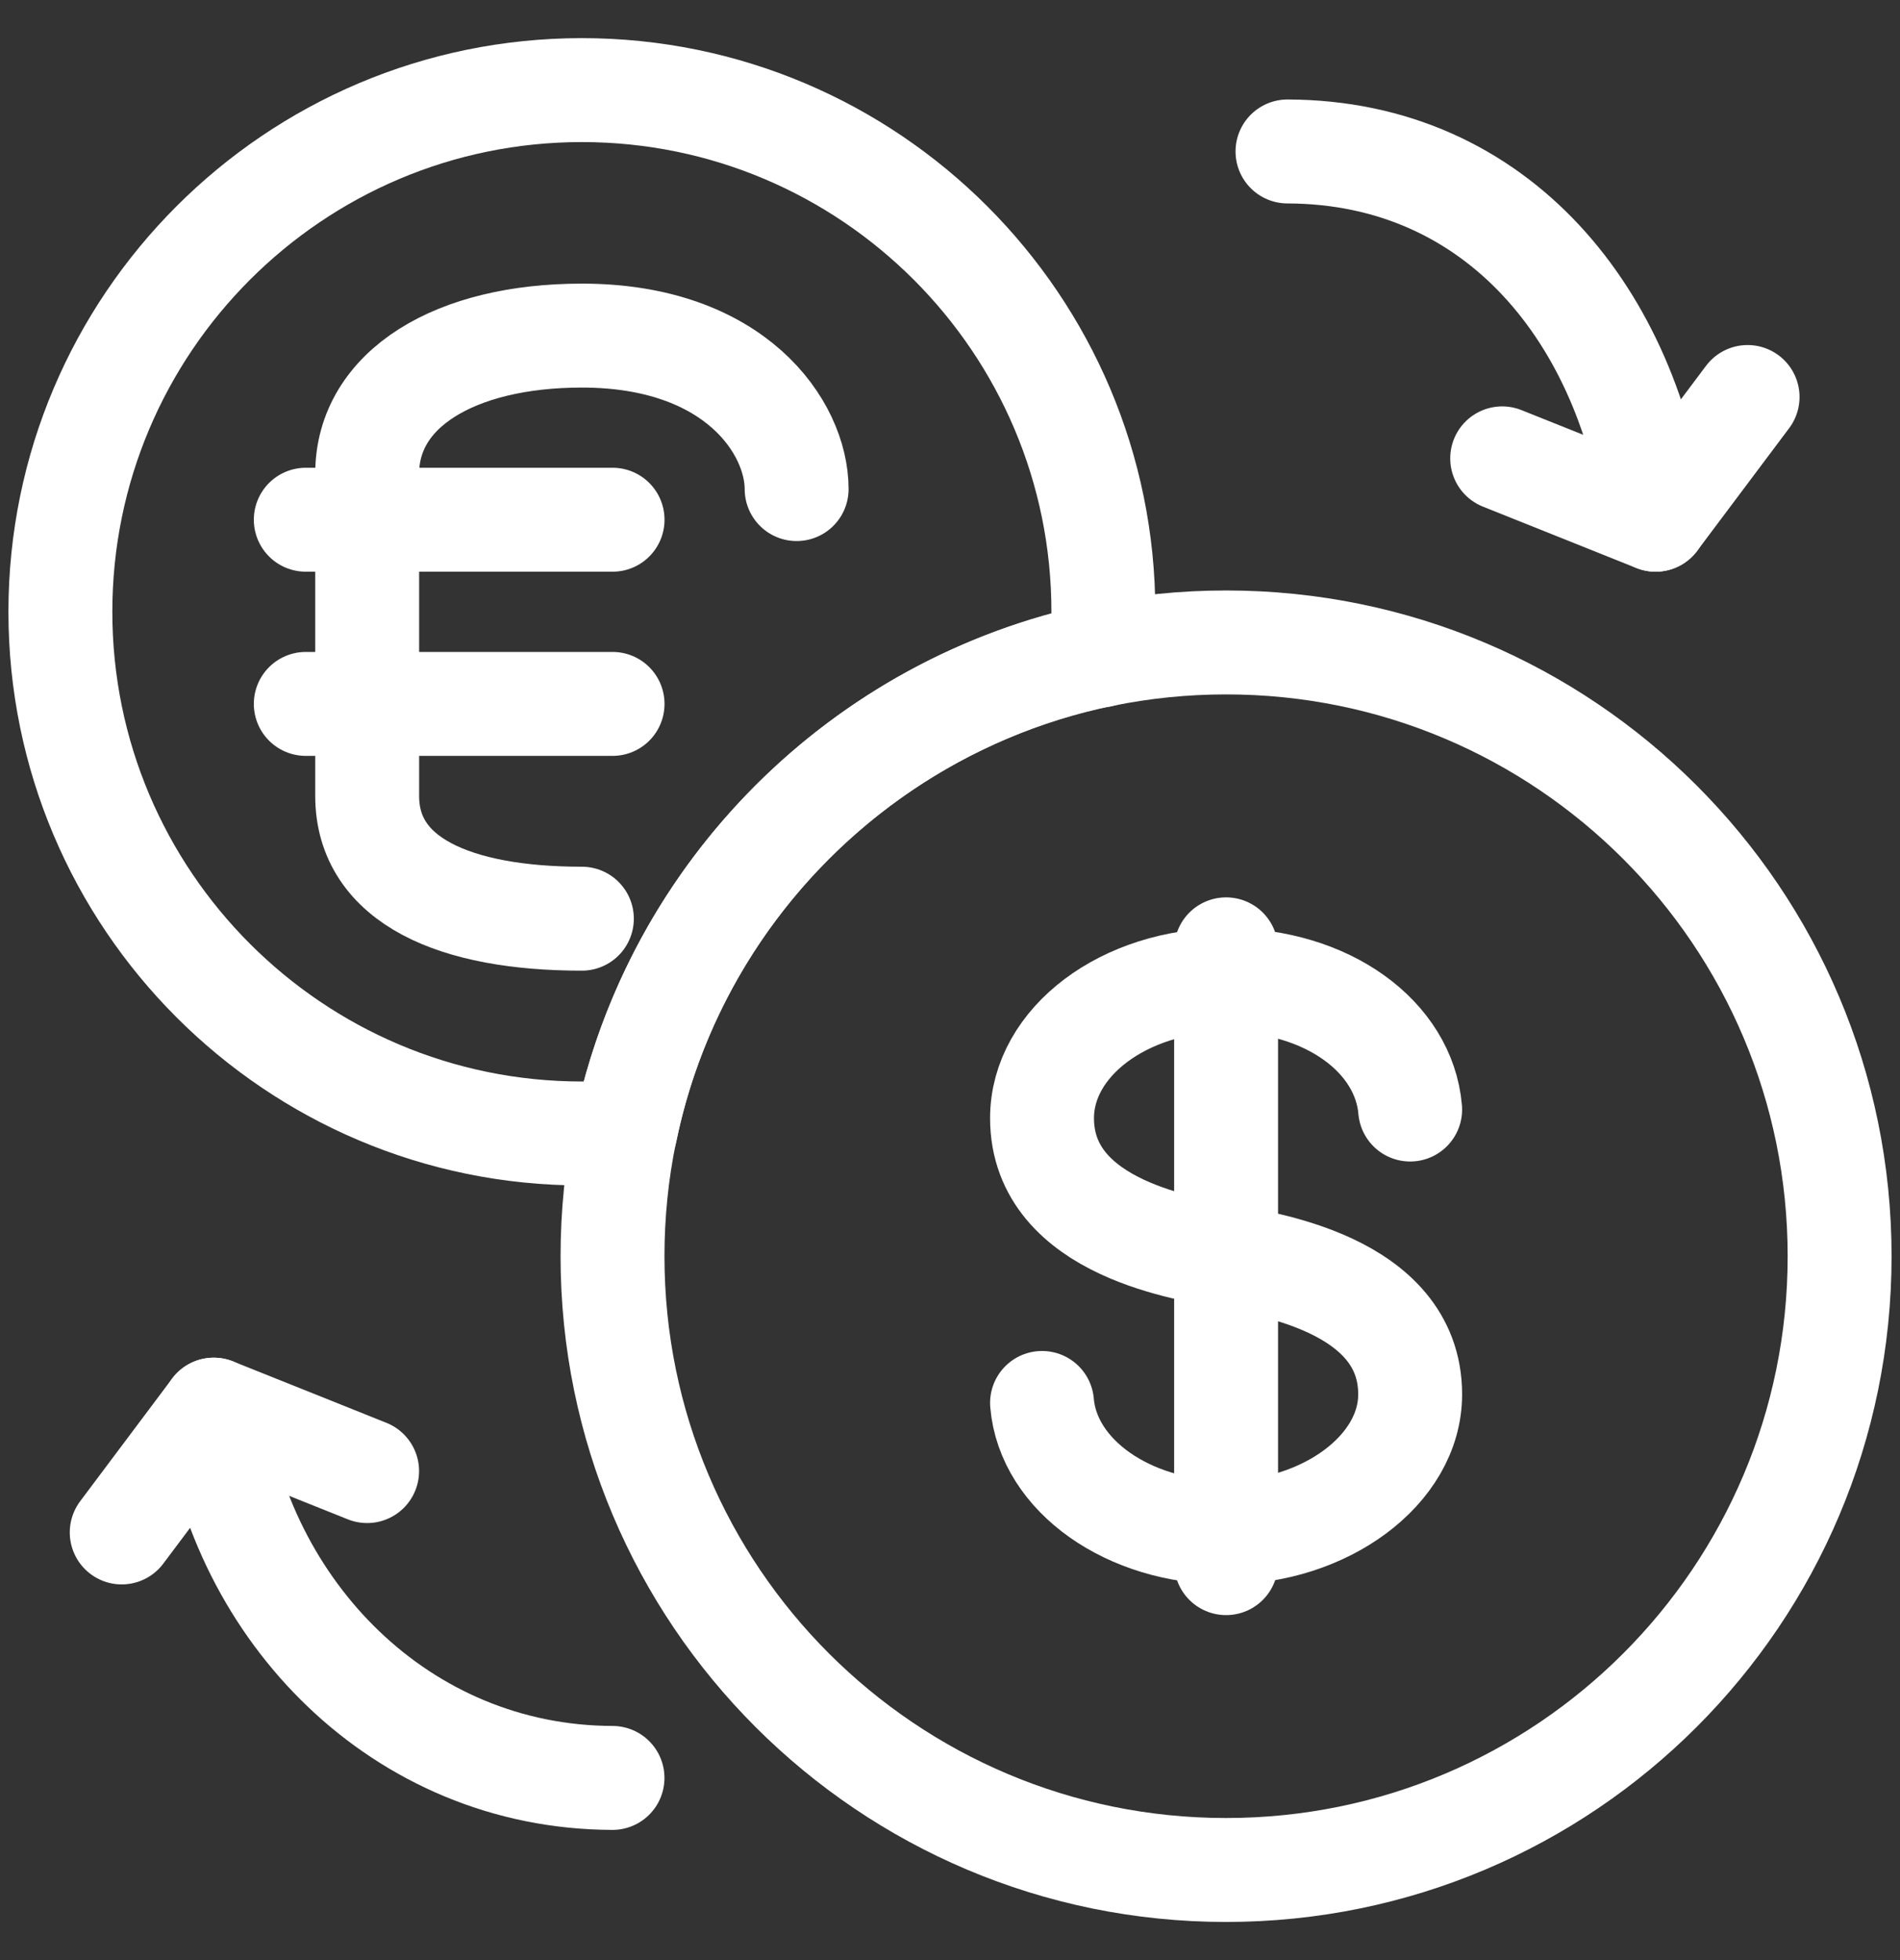 <svg width="32" height="33" viewBox="0 0 32 33" fill="none" xmlns="http://www.w3.org/2000/svg">
<rect x="0" y="0" width="32" height="33" fill="#333333" stroke="none"/>
<path d="M2.05 25.8L3.6 23.733L6.183 24.767" stroke="white" stroke-width="1.75" stroke-linecap="round" stroke-linejoin="round"/>
<path d="M10.316 29.933C6.751 29.923 4.044 27.123 3.6 23.733" stroke="white" stroke-width="1.75" stroke-linecap="round" stroke-linejoin="round"/>
<path d="M29.433 6.684L27.883 8.75L25.3 7.717" stroke="white" stroke-width="1.75" stroke-linecap="round" stroke-linejoin="round"/>
<path d="M21.684 2.55C25.249 2.56 27.439 5.36 27.884 8.75" stroke="white" stroke-width="1.75" stroke-linecap="round" stroke-linejoin="round"/>
<path d="M13.417 8.234C13.417 7.2 12.384 5.65 9.8 5.65C7.661 5.65 6.184 6.549 6.184 7.975V13.4C6.184 14.826 7.661 15.467 9.8 15.467" stroke="white" stroke-width="1.75" stroke-linecap="round" stroke-linejoin="round"/>
<path d="M5.15 8.75H10.317" stroke="white" stroke-width="1.75" stroke-linecap="round" stroke-linejoin="round"/>
<path d="M5.15 11.851H10.317" stroke="white" stroke-width="1.75" stroke-linecap="round" stroke-linejoin="round"/>
<path d="M18.542 11.034C18.563 10.796 18.583 10.548 18.583 10.3C18.583 5.454 14.646 1.517 9.8 1.517C4.954 1.517 1.017 5.454 1.017 10.3C1.017 15.146 4.954 19.083 9.8 19.083C10.048 19.083 10.286 19.063 10.534 19.042C11.36 15.022 14.533 11.86 18.552 11.023L18.542 11.034Z" stroke="white" stroke-width="1.75" stroke-linecap="round" stroke-linejoin="round"/>
<path d="M20.65 31.483C26.357 31.483 30.983 26.857 30.983 21.15C30.983 15.443 26.357 10.816 20.65 10.816C14.943 10.816 10.316 15.443 10.316 21.15C10.316 26.857 14.943 31.483 20.65 31.483Z" stroke="white" stroke-width="1.75" stroke-linecap="round" stroke-linejoin="round"/>
<path d="M17.55 23.62C17.653 24.839 18.997 25.8 20.65 25.8C22.303 25.8 23.75 24.756 23.75 23.475C23.75 21.584 21.198 21.264 20.65 21.15C20.102 21.036 17.55 20.716 17.55 18.825C17.55 17.544 18.934 16.5 20.65 16.5C22.365 16.5 23.646 17.461 23.75 18.68" stroke="white" stroke-width="1.75" stroke-linecap="round" stroke-linejoin="round"/>
<path d="M20.65 15.983V26.317" stroke="white" stroke-width="1.75" stroke-linecap="round" stroke-linejoin="round"/>
</svg>
